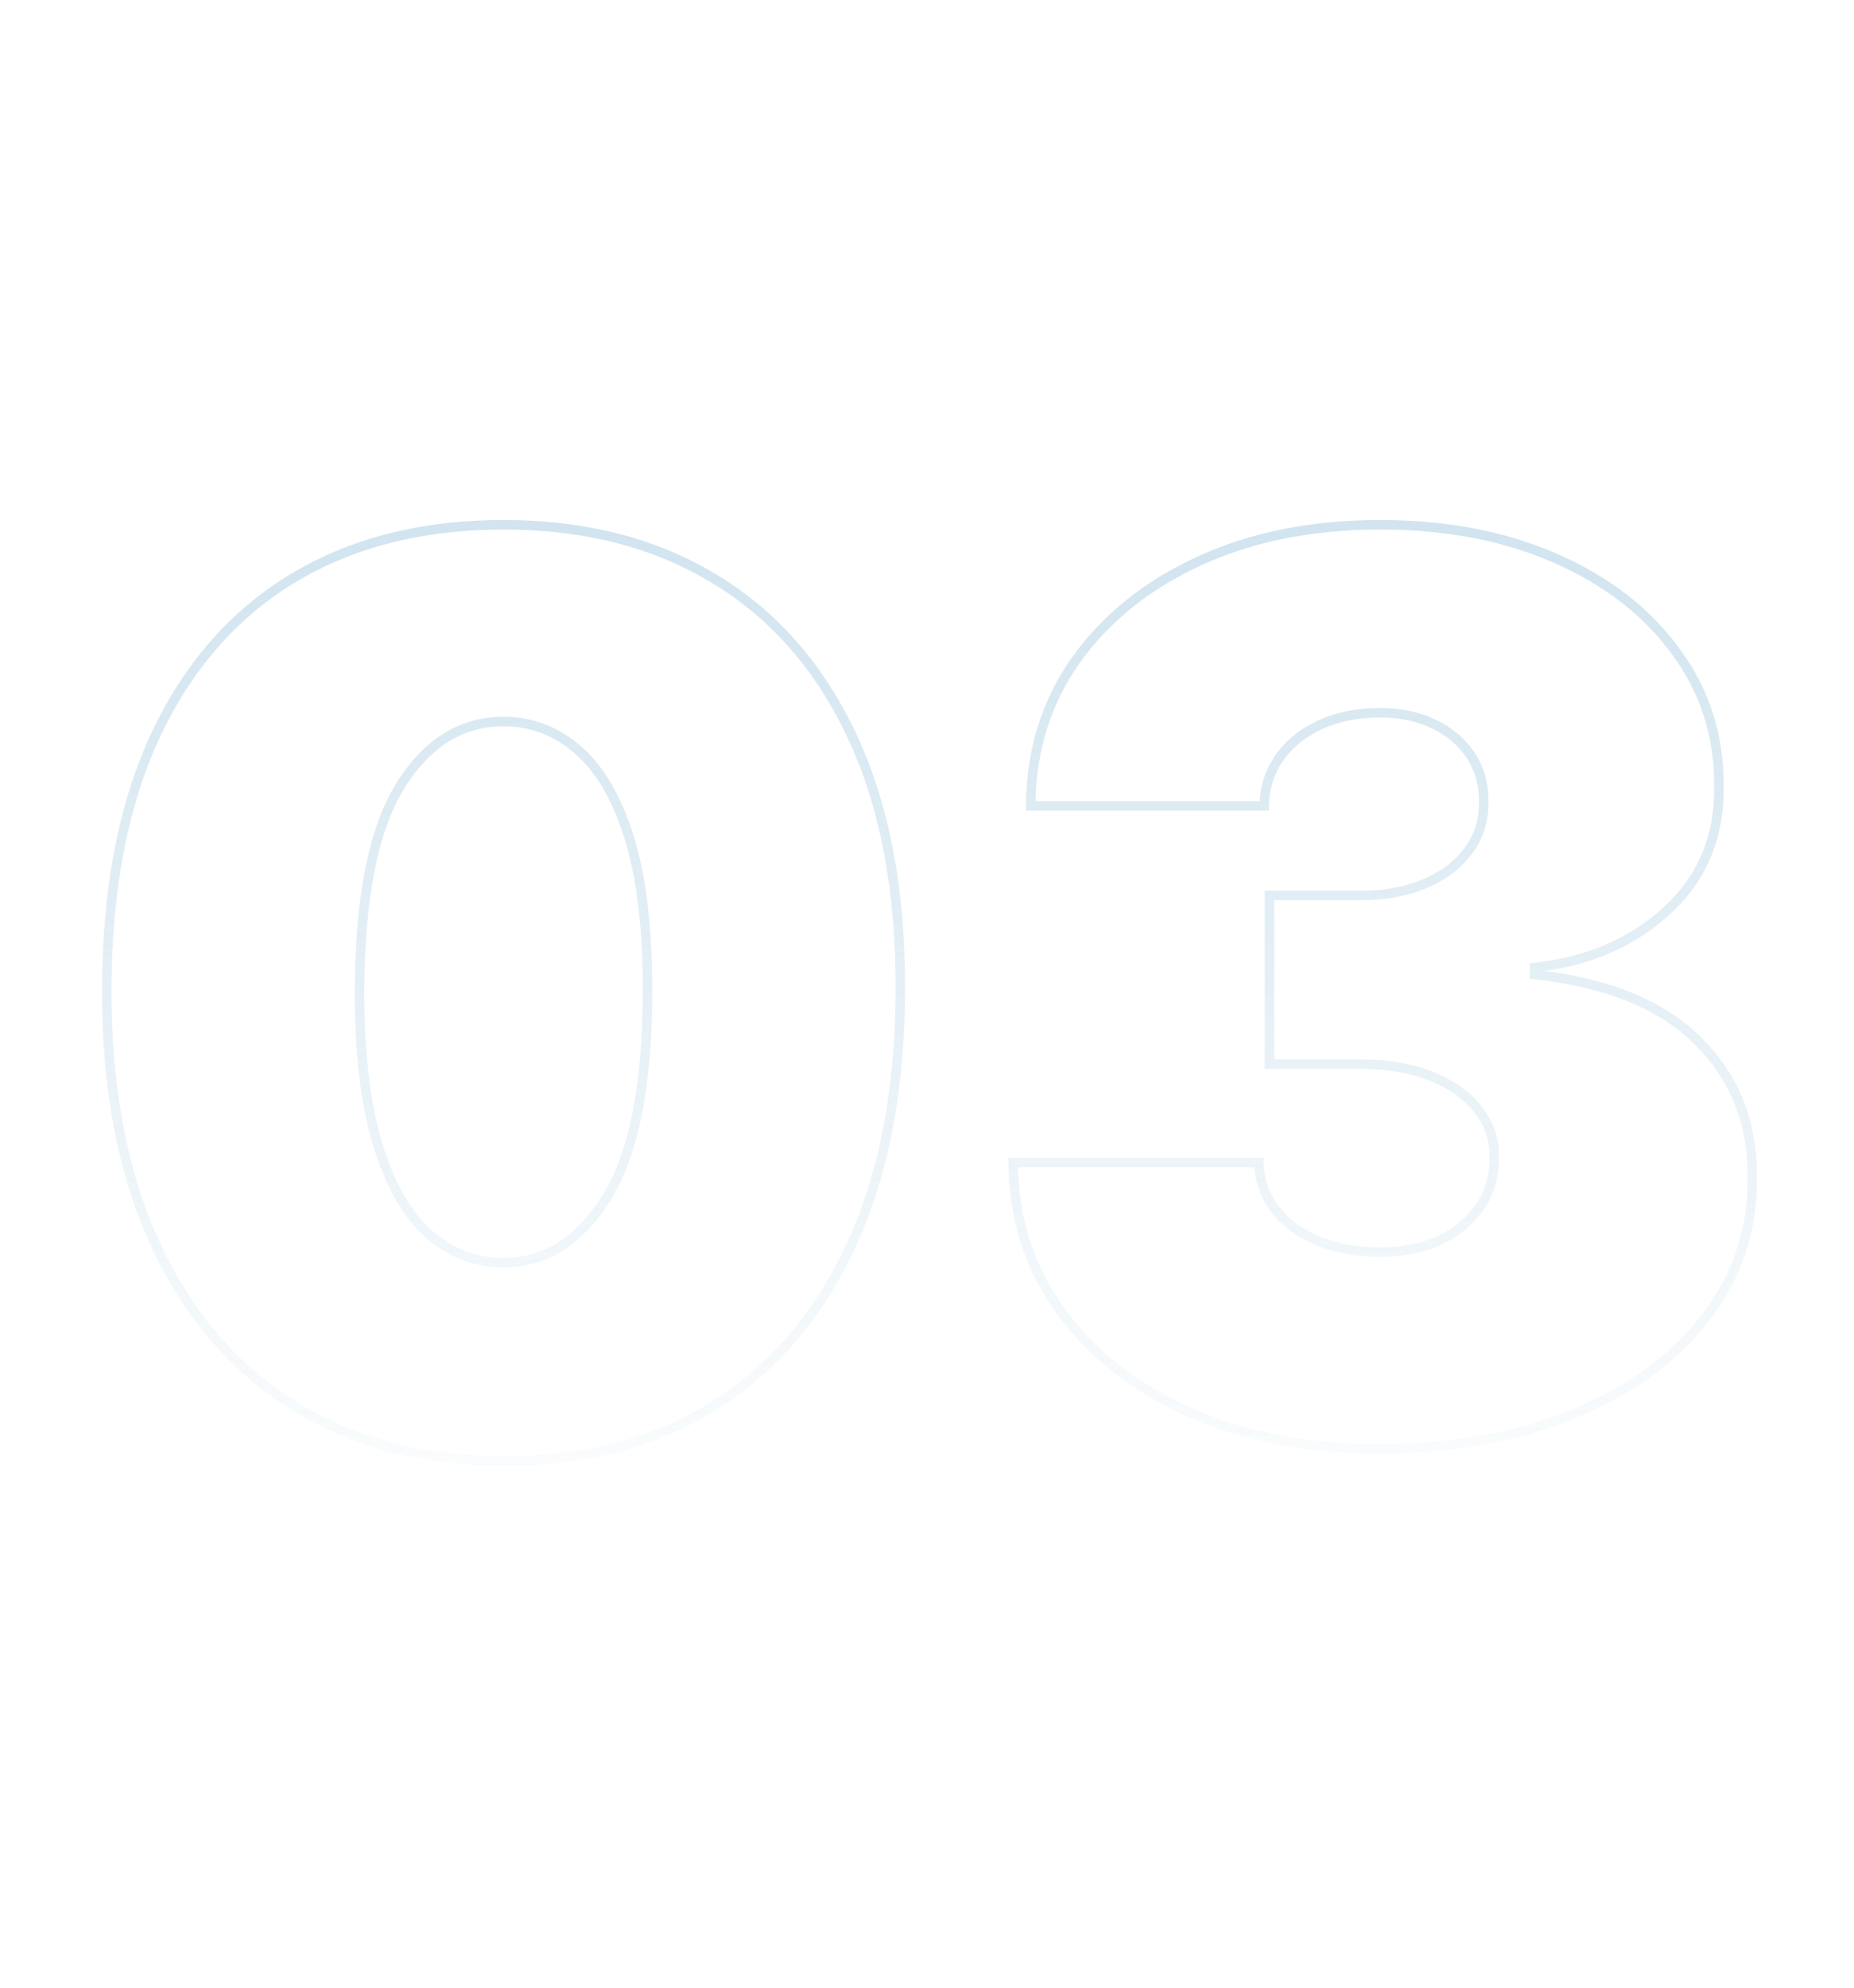 <svg width="390" height="418" viewBox="0 0 390 418" fill="none" xmlns="http://www.w3.org/2000/svg">
<g filter="url(#filter0_d_1047_2361)">
<path d="M105.915 243.17L105.911 244.17H105.915V243.17ZM61.412 231.26L60.879 232.106L61.412 231.26ZM32.513 197.19L31.603 197.606L32.513 197.19ZM22.449 143.824L23.449 143.827L22.449 143.824ZM32.605 90.827L31.699 90.404L31.697 90.407L32.605 90.827ZM61.412 57.68L60.894 56.825L60.892 56.826L61.412 57.68ZM150.418 57.773L149.896 58.626L149.899 58.628L150.418 57.773ZM179.317 90.919L180.223 90.497L179.317 90.919ZM189.381 143.824L188.381 143.821V143.824H189.381ZM179.224 197.375L180.134 197.79L179.224 197.375ZM150.325 231.445L150.858 232.291L150.859 232.29L150.325 231.445ZM127.705 187.588L126.853 187.064L126.852 187.065L127.705 187.588ZM136.199 143.824H135.199L135.199 143.827L136.199 143.824ZM132.321 111.97L133.275 111.671L132.321 111.97ZM121.611 93.689L120.951 94.44L120.957 94.445L121.611 93.689ZM84.217 101.168L83.369 100.639V100.639L84.217 101.168ZM75.631 143.824L74.631 143.818L74.631 143.819L75.631 143.824ZM79.416 176.509L78.459 176.798L78.46 176.8L79.416 176.509ZM90.126 195.344L89.461 196.09L89.466 196.094L90.126 195.344ZM105.918 242.17C88.902 242.109 74.258 238.177 61.945 230.414L60.879 232.106C73.557 240.1 88.581 244.108 105.911 244.17L105.918 242.17ZM61.945 230.414C49.632 222.65 40.121 211.451 33.422 196.775L31.603 197.606C38.446 212.598 48.202 224.113 60.879 232.106L61.945 230.414ZM33.422 196.775C26.726 182.103 23.388 164.464 23.449 143.827L21.449 143.821C21.387 164.671 24.758 182.609 31.603 197.606L33.422 196.775ZM23.449 143.827C23.51 123.124 26.879 105.609 33.513 91.246L31.697 90.407C24.913 105.097 21.511 122.914 21.449 143.821L23.449 143.827ZM33.511 91.249C40.208 76.883 49.684 65.993 61.932 58.535L60.892 56.826C48.273 64.51 38.544 75.718 31.699 90.404L33.511 91.249ZM61.93 58.536C74.243 51.075 88.892 47.324 105.915 47.324V45.324C88.591 45.324 73.571 49.144 60.894 56.825L61.93 58.536ZM105.915 47.324C122.936 47.324 137.583 51.105 149.896 58.626L150.939 56.919C138.261 49.175 123.24 45.324 105.915 45.324V47.324ZM149.899 58.628C162.209 66.086 171.715 76.976 178.41 91.341L180.223 90.497C173.377 75.809 163.617 64.601 150.936 56.917L149.899 58.628ZM178.41 91.341C185.104 105.702 188.442 123.183 188.381 143.821L190.381 143.827C190.443 122.978 187.072 105.189 180.223 90.497L178.41 91.341ZM188.381 143.824C188.381 164.586 185.012 182.287 178.315 196.96L180.134 197.79C186.979 182.795 190.381 164.795 190.381 143.824H188.381ZM178.315 196.96C171.616 211.636 162.106 222.834 149.792 230.599L150.859 232.29C163.536 224.297 173.291 212.783 180.134 197.79L178.315 196.96ZM149.793 230.598C137.544 238.299 122.932 242.17 105.915 242.17V244.17C123.244 244.17 138.239 240.225 150.858 232.291L149.793 230.598ZM105.915 202.438C115.207 202.438 122.759 197.564 128.557 188.111L126.852 187.065C121.324 196.078 114.35 200.438 105.915 200.438V202.438ZM128.556 188.112C134.429 178.576 137.261 163.757 137.199 143.821L135.199 143.827C135.26 163.654 132.428 178.011 126.853 187.064L128.556 188.112ZM137.199 143.824C137.199 130.78 135.902 120.052 133.275 111.671L131.367 112.269C133.911 120.385 135.199 130.892 135.199 143.824H137.199ZM133.275 111.671C130.657 103.319 127.009 97.035 122.265 92.933L120.957 94.445C125.323 98.221 128.814 104.125 131.367 112.269L133.275 111.671ZM122.271 92.938C117.539 88.781 112.074 86.688 105.915 86.688V88.688C111.574 88.688 116.573 90.595 120.951 94.44L122.271 92.938ZM105.915 86.688C96.634 86.688 89.111 91.425 83.369 100.639L85.066 101.697C90.526 92.936 97.468 88.688 105.915 88.688V86.688ZM83.369 100.639C77.618 109.866 74.754 124.314 74.631 143.818L76.631 143.83C76.753 124.432 79.614 110.443 85.066 101.697L83.369 100.639ZM74.631 143.819C74.569 157.11 75.835 168.113 78.459 176.798L80.374 176.219C77.827 167.793 76.569 157.006 76.631 143.829L74.631 143.819ZM78.46 176.8C81.075 185.394 84.72 191.862 89.461 196.09L90.792 194.597C86.423 190.701 82.927 184.611 80.373 176.217L78.46 176.8ZM89.466 196.094C94.257 200.31 99.752 202.438 105.915 202.438V200.438C100.259 200.438 95.229 198.502 90.787 194.593L89.466 196.094ZM250.241 232.922L249.831 233.834L249.837 233.837L250.241 232.922ZM223.096 211.594L223.904 211.005L223.096 211.594ZM213.124 180.386V179.386H212.119L212.124 180.392L213.124 180.386ZM264.829 180.386L265.829 180.369L265.812 179.386H264.829V180.386ZM268.153 190.173L267.351 190.771L267.358 190.78L267.365 190.79L268.153 190.173ZM277.201 196.821L276.814 197.743L277.201 196.821ZM302.868 196.729L303.285 197.638L303.297 197.632L302.868 196.729ZM311.363 189.619L312.192 190.178L311.363 189.619ZM314.317 179.278L313.317 179.262L313.317 179.278L313.317 179.294L314.317 179.278ZM310.809 169.122L310.025 169.743L310.033 169.753L310.809 169.122ZM267.045 159.705H266.045V160.705H267.045V159.705ZM267.045 124.25V123.25H266.045V124.25H267.045ZM299.729 121.757L299.341 120.836L299.335 120.838L299.729 121.757ZM308.87 114.832L308.07 114.232L308.062 114.243L308.87 114.832ZM312.101 104.676L311.102 104.659L311.101 104.676L311.102 104.692L312.101 104.676ZM309.424 94.889L308.586 95.436L309.424 94.889ZM301.668 88.242L301.228 89.139L301.234 89.142L301.668 88.242ZM277.755 88.334L277.344 87.422L277.339 87.424L277.755 88.334ZM269.168 95.258L269.984 95.837L269.168 95.258ZM265.937 105.415V106.415H266.921L266.937 105.431L265.937 105.415ZM216.817 105.415L215.817 105.409L215.812 106.415H216.817V105.415ZM226.327 74.761L225.514 74.18L225.511 74.183L226.327 74.761ZM252.364 53.895L252.781 54.804L252.364 53.895ZM327.336 53.433L326.931 54.348L326.933 54.349L327.336 53.433ZM352.542 73.007L351.732 73.595L351.737 73.601L352.542 73.007ZM361.59 101.352L360.59 101.346L360.59 101.355L360.59 101.364L361.59 101.352ZM350.695 127.389L350.019 126.652L350.016 126.655L350.695 127.389ZM322.812 139.392L322.703 138.398L321.812 138.495V139.392H322.812ZM322.812 140.869H321.812V141.766L322.703 141.863L322.812 140.869ZM357.251 154.903L356.543 155.611L356.546 155.613L357.251 154.903ZM368.607 183.71L367.607 183.7L367.607 183.708L367.607 183.716L368.607 183.71ZM358.636 213.163L357.849 212.546L357.846 212.55L358.636 213.163ZM330.844 233.291L330.466 232.366L330.464 232.366L330.844 233.291ZM289.942 239.585C275.161 239.585 262.069 237.051 250.645 232.007L249.837 233.837C261.557 239.011 274.932 241.585 289.942 241.585V239.585ZM250.65 232.01C239.278 226.901 230.375 219.896 223.904 211.005L222.287 212.182C228.988 221.389 238.182 228.602 249.831 233.834L250.65 232.01ZM223.904 211.005C217.448 202.135 214.185 191.939 214.124 180.381L212.124 180.392C212.187 192.347 215.571 202.956 222.287 212.182L223.904 211.005ZM213.124 181.386H264.829V179.386H213.124V181.386ZM263.829 180.403C263.894 184.243 265.07 187.708 267.351 190.771L268.955 189.576C266.926 186.852 265.887 183.793 265.829 180.369L263.829 180.403ZM267.365 190.79C269.701 193.775 272.864 196.087 276.814 197.743L277.588 195.899C273.905 194.354 271.036 192.235 268.94 189.557L267.365 190.79ZM276.814 197.743C280.774 199.404 285.279 200.222 290.312 200.222V198.222C285.495 198.222 281.26 197.439 277.588 195.899L276.814 197.743ZM290.312 200.222C295.168 200.222 299.5 199.37 303.285 197.638L302.452 195.819C298.973 197.411 294.934 198.222 290.312 198.222V200.222ZM303.297 197.632C307.073 195.84 310.05 193.358 312.192 190.178L310.533 189.061C308.613 191.913 305.927 194.17 302.44 195.825L303.297 197.632ZM312.192 190.178C314.345 186.981 315.382 183.33 315.317 179.263L313.317 179.294C313.376 182.982 312.443 186.226 310.533 189.061L312.192 190.178ZM315.317 179.295C315.383 175.244 314.134 171.629 311.585 168.492L310.033 169.753C312.285 172.524 313.375 175.68 313.317 179.262L315.317 179.295ZM311.593 168.501C309.123 165.382 305.671 162.979 301.294 161.266L300.565 163.129C304.682 164.74 307.817 166.954 310.025 169.743L311.593 168.501ZM301.294 161.266C296.909 159.55 291.888 158.705 286.249 158.705V160.705C291.69 160.705 296.456 161.521 300.565 163.129L301.294 161.266ZM286.249 158.705H267.045V160.705H286.249V158.705ZM268.045 159.705V124.25H266.045V159.705H268.045ZM267.045 125.25H286.249V123.25H267.045V125.25ZM286.249 125.25C291.466 125.25 296.098 124.402 300.123 122.676L299.335 120.838C295.605 122.437 291.251 123.25 286.249 123.25V125.25ZM300.118 122.678C304.196 120.958 307.4 118.546 309.678 115.422L308.062 114.243C306.031 117.028 303.141 119.232 299.341 120.836L300.118 122.678ZM309.67 115.432C312.024 112.294 313.166 108.69 313.101 104.66L311.102 104.692C311.16 108.295 310.148 111.462 308.07 114.232L309.67 115.432ZM313.101 104.693C313.166 100.819 312.227 97.357 310.261 94.343L308.586 95.436C310.314 98.084 311.16 101.147 311.102 104.659L313.101 104.693ZM310.261 94.343C308.306 91.345 305.575 89.013 302.102 87.341L301.234 89.142C304.409 90.671 306.848 92.771 308.586 95.436L310.261 94.343ZM302.109 87.344C298.686 85.665 294.745 84.841 290.312 84.841V86.841C294.496 86.841 298.126 87.618 301.228 89.139L302.109 87.344ZM290.312 84.841C285.514 84.841 281.185 85.694 277.344 87.422L278.165 89.246C281.711 87.65 285.753 86.841 290.312 86.841V84.841ZM277.339 87.424C273.564 89.152 270.557 91.568 268.352 94.68L269.984 95.837C271.965 93.04 274.683 90.84 278.171 89.243L277.339 87.424ZM268.352 94.68C266.136 97.809 265.001 101.392 264.937 105.399L266.937 105.431C266.995 101.805 268.014 98.617 269.984 95.837L268.352 94.68ZM265.937 104.415H216.817V106.415H265.937V104.415ZM217.817 105.42C217.878 94.039 220.991 84.024 227.143 75.339L225.511 74.183C219.106 83.226 215.88 93.646 215.817 105.409L217.817 105.42ZM227.141 75.343C233.368 66.637 241.903 59.787 252.781 54.804L251.948 52.986C240.789 58.097 231.966 65.159 225.514 74.18L227.141 75.343ZM252.781 54.804C263.647 49.826 276.15 47.324 290.312 47.324V45.324C275.913 45.324 263.118 47.869 251.948 52.986L252.781 54.804ZM290.312 47.324C304.171 47.324 316.371 49.674 326.931 54.348L327.74 52.519C316.881 47.713 304.397 45.324 290.312 45.324V47.324ZM326.933 54.349C337.567 59.027 345.819 65.448 351.733 73.595L353.351 72.42C347.2 63.947 338.648 57.318 327.739 52.518L326.933 54.349ZM351.737 73.601C357.698 81.669 360.65 90.905 360.59 101.346L362.59 101.358C362.653 90.502 359.573 80.842 353.346 72.413L351.737 73.601ZM360.59 101.364C360.71 111.685 357.183 120.085 350.019 126.652L351.371 128.126C358.98 121.151 362.716 112.194 362.59 101.341L360.59 101.364ZM350.016 126.655C342.87 133.261 333.784 137.187 322.703 138.398L322.92 140.386C334.367 139.135 343.871 135.059 351.374 128.124L350.016 126.655ZM321.812 139.392V140.869H323.812V139.392H321.812ZM322.703 141.863C337.833 143.511 349.065 148.132 356.543 155.611L357.958 154.196C350.048 146.286 338.32 141.552 322.92 139.875L322.703 141.863ZM356.546 155.613C364.035 163.042 367.728 172.378 367.607 183.7L369.607 183.721C369.733 171.899 365.855 162.03 357.955 154.193L356.546 155.613ZM367.607 183.716C367.667 194.574 364.416 204.172 357.849 212.546L359.422 213.78C366.274 205.043 369.67 195.005 369.607 183.705L367.607 183.716ZM357.846 212.55C351.324 220.944 342.213 227.557 330.466 232.366L331.223 234.217C343.235 229.3 352.652 222.494 359.425 213.777L357.846 212.55ZM330.464 232.366C318.789 237.17 305.288 239.585 289.942 239.585V241.585C305.496 241.585 319.264 239.138 331.225 234.216L330.464 232.366Z" fill="url(#paint0_linear_1047_2361)" fill-opacity="0.5"/>
</g>
<defs>
<filter id="filter0_d_1047_2361" x="-87.643" y="0.324" width="566.434" height="416.847" filterUnits="userSpaceOnUse" color-interpolation-filters="sRGB">
<feFlood flood-opacity="0" result="BackgroundImageFix"/>
<feColorMatrix in="SourceAlpha" type="matrix" values="0 0 0 0 0 0 0 0 0 0 0 0 0 0 0 0 0 0 127 0" result="hardAlpha"/>
<feOffset dy="64"/>
<feGaussianBlur stdDeviation="55"/>
<feComposite in2="hardAlpha" operator="out"/>
<feColorMatrix type="matrix" values="0 0 0 0 0 0 0 0 0 0 0 0 0 0 0 0 0 0 0.03 0"/>
<feBlend mode="normal" in2="BackgroundImageFix" result="effect1_dropShadow_1047_2361"/>
<feBlend mode="normal" in="SourceGraphic" in2="effect1_dropShadow_1047_2361" result="shape"/>
</filter>
<linearGradient id="paint0_linear_1047_2361" x1="157.5" y1="309" x2="157.5" y2="-32" gradientUnits="userSpaceOnUse">
<stop offset="0.118" stop-color="#8EBDD8" stop-opacity="0"/>
<stop offset="0.918" stop-color="#8EBDD8"/>
</linearGradient>
</defs>
</svg>

